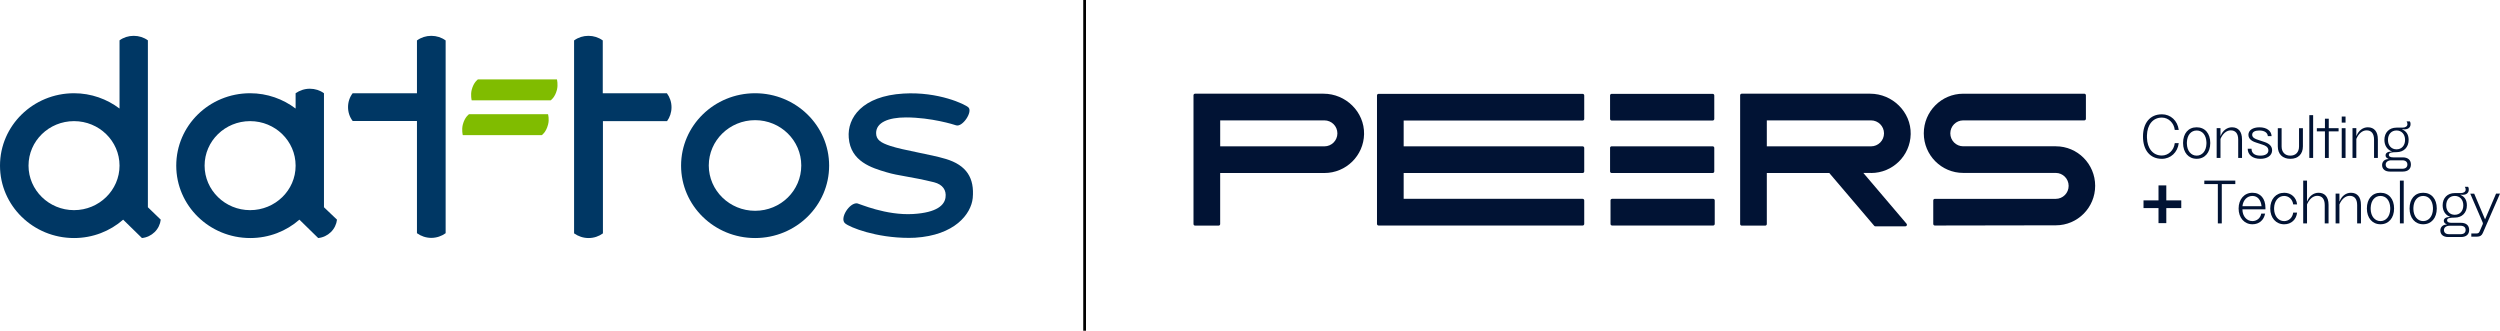 <svg xmlns="http://www.w3.org/2000/svg" width="907" height="120" viewBox="0 0 907 120" fill="none"><path d="M273.952 33.827C259.118 33.827 247.095 45.586 247.095 60.094C247.095 74.602 259.118 86.361 273.952 86.361C288.786 86.361 300.809 74.602 300.809 60.094C300.809 45.586 288.786 33.827 273.952 33.827ZM273.952 76.474C264.681 76.474 257.144 69.103 257.144 60.035C257.144 50.968 264.681 43.596 273.952 43.596C283.223 43.596 290.7 50.968 290.7 60.035C290.7 69.162 283.223 76.474 273.952 76.474Z" fill="#003764"></path><path d="M343.038 57.637C337.595 55.999 327.845 54.536 323.06 52.956C319.471 51.786 317.856 50.675 317.856 48.276C317.856 44.474 322.223 42.602 328.683 42.602C337.894 42.602 346.208 45.234 346.866 45.468C349.199 46.229 352.967 40.554 351.352 38.975C350.216 37.863 340.466 33.183 327.785 33.944C312.832 34.821 307.329 42.719 307.927 49.973C308.585 58.631 316.301 60.913 321.624 62.492C326.111 63.838 330.238 64.013 338.851 66.119C342.081 66.938 343.397 69.044 343.038 71.619C342.679 74.368 339.988 77.118 331.314 77.644C321.385 78.229 311.755 73.9 311.037 73.783C308.226 73.374 304.458 79.282 306.611 81.037C308.346 82.5 317.796 86.302 329.759 86.302C330.477 86.302 331.195 86.244 331.972 86.244C346.328 85.367 352.309 77.703 352.908 71.853C353.566 64.657 350.754 59.918 343.038 57.637Z" fill="#003764"></path><path d="M117.536 75.187V33.827C116.1 32.773 114.306 32.188 112.392 32.188C110.478 32.188 108.683 32.832 107.248 33.827V39.384C102.702 35.933 96.96 33.827 90.739 33.827C75.905 33.827 63.942 45.585 63.942 60.094C63.942 74.602 75.965 86.361 90.799 86.361C97.618 86.361 103.898 83.846 108.624 79.692L115.443 86.361C117.177 86.186 118.792 85.425 120.048 84.197C121.304 82.968 122.082 81.33 122.261 79.692L117.536 75.187ZM90.739 76.24C81.647 76.24 74.23 68.986 74.23 60.094C74.23 51.143 81.647 43.947 90.739 43.947C99.831 43.947 107.248 51.143 107.248 60.094V60.152C107.248 69.045 99.831 76.24 90.739 76.24Z" fill="#003764"></path><path d="M53.654 75.187V14.638C52.218 13.585 50.424 13 48.51 13C46.596 13 44.801 13.585 43.366 14.638V39.384C38.82 35.933 33.078 33.827 26.857 33.827C12.023 33.827 0 45.586 0 60.094C0 74.602 12.023 86.361 26.857 86.361C33.676 86.361 39.956 83.846 44.682 79.692L51.501 86.361C53.235 86.186 54.85 85.425 56.106 84.197C57.362 82.968 58.14 81.33 58.319 79.692L53.654 75.187ZM26.857 76.24C17.765 76.24 10.348 68.986 10.348 60.094C10.348 51.143 17.765 43.947 26.857 43.947C35.949 43.947 43.366 51.143 43.366 60.094C43.366 68.986 35.949 76.24 26.857 76.24Z" fill="#003764"></path><path d="M243.626 38.916C243.626 37.044 243.028 35.289 241.951 33.827H218.683V14.638H218.623C217.188 13.585 215.393 13 213.479 13C211.565 13 209.771 13.585 208.335 14.638H208.275V84.665C209.771 85.718 211.565 86.361 213.539 86.361C215.513 86.361 217.307 85.718 218.743 84.665V43.947H242.011C243.028 42.543 243.626 40.788 243.626 38.916Z" fill="#003764"></path><path d="M161.62 14.638C160.184 13.585 158.39 13 156.476 13C154.561 13 152.767 13.585 151.331 14.638H151.272V33.827H127.944C126.867 35.231 126.269 36.986 126.269 38.858C126.269 40.73 126.867 42.485 127.944 43.889H151.272V84.606C152.707 85.659 154.561 86.303 156.476 86.303C158.39 86.303 160.244 85.659 161.679 84.606V14.638H161.62Z" fill="#003764"></path><path d="M202.054 28.796H173.403C173.403 28.796 171.848 29.79 171.13 32.598C170.652 34.529 171.13 36.401 171.13 36.401H199.781C199.781 36.401 201.337 35.406 202.054 32.598C202.533 30.668 202.054 28.796 202.054 28.796Z" fill="#80BC00"></path><path d="M198.825 41.432H170.173C170.173 41.432 168.618 42.426 167.9 45.234C167.422 47.165 167.9 49.037 167.9 49.037H196.552C196.552 49.037 198.107 48.042 198.825 45.234C199.363 43.304 198.825 41.432 198.825 41.432Z" fill="#80BC00"></path><line x1="393.5" y1="2.18557e-08" x2="393.5" y2="120" stroke="black"></line><g clip-path="url(#clip0_1819_414)"><path d="M584.297 72.713V81.249C584.297 81.563 584.553 81.819 584.866 81.819H621.536C621.849 81.819 622.105 81.563 622.105 81.241V72.705C622.105 72.392 621.849 72.136 621.527 72.136H584.858C584.545 72.136 584.289 72.392 584.289 72.705" fill="#011334"></path><path d="M621.371 34.049H584.701C584.388 34.049 584.132 34.305 584.132 34.618V43.155C584.132 43.468 584.388 43.724 584.701 43.724H621.371C621.684 43.724 621.94 43.468 621.94 43.146V34.618C621.94 34.305 621.684 34.049 621.362 34.049" fill="#011334"></path><path d="M745.859 53.076H712.251C709.668 53.076 707.573 50.973 707.573 48.375C707.573 45.777 709.668 43.674 712.251 43.674H756.198C756.511 43.674 756.767 43.419 756.767 43.105V34.569C756.767 34.256 756.511 34 756.198 34H712.251C704.354 34 697.951 40.433 697.951 48.367C697.951 56.301 704.354 62.734 712.251 62.734H745.826C748.409 62.734 750.504 64.845 750.504 67.443C750.504 70.041 748.409 72.144 745.826 72.144H701.953C701.64 72.144 701.384 72.4 701.384 72.713V81.249C701.384 81.563 701.64 81.819 701.953 81.819L745.892 81.744C753.755 81.728 760.125 75.32 760.125 67.41C760.125 59.501 753.739 53.076 745.867 53.076" fill="#011334"></path><path d="M641.001 53.093V43.674H678.808C681.408 43.674 683.52 45.785 683.52 48.383C683.52 50.981 681.416 53.093 678.808 53.093H641.001ZM678.808 62.767C686.664 62.767 693.05 56.474 693.199 48.656C693.356 40.59 686.556 33.992 678.487 33.992H631.891C631.578 33.992 631.322 34.247 631.322 34.561V81.282C631.322 81.596 631.578 81.852 631.891 81.852H640.431C640.745 81.852 641.001 81.596 641.001 81.282V62.759H663.659L679.964 81.918C680.071 82.049 680.228 82.115 680.401 82.115H691.268C691.755 82.115 692.019 81.546 691.705 81.175L676.028 62.751H678.817L678.808 62.767Z" fill="#011334"></path><path d="M442.687 53.093V43.674H480.495C483.094 43.674 485.206 45.785 485.206 48.383C485.206 50.981 483.102 53.093 480.495 53.093H442.687ZM480.495 62.767C488.35 62.767 494.737 56.474 494.885 48.656C495.034 40.59 488.243 33.992 480.173 33.992H433.569C433.256 33.992 433 34.247 433 34.561V81.282C433 81.596 433.256 81.851 433.569 81.851H442.11C442.423 81.851 442.679 81.596 442.679 81.282V62.759H480.495V62.767Z" fill="#011334"></path><path d="M584.132 53.662V62.198C584.132 62.511 584.388 62.767 584.701 62.767H621.37C621.684 62.767 621.94 62.511 621.94 62.19V53.654C621.94 53.34 621.684 53.084 621.362 53.084H584.693C584.38 53.084 584.124 53.34 584.124 53.654" fill="#011334"></path><path d="M574.759 62.198V53.662C574.759 53.348 574.494 53.093 574.181 53.093H509.251V43.724H574.189C574.503 43.724 574.759 43.468 574.759 43.155V34.618C574.759 34.305 574.494 34.049 574.181 34.049H500.141C499.828 34.049 499.572 34.305 499.572 34.627V81.249C499.572 81.563 499.828 81.819 500.141 81.819H574.189C574.503 81.819 574.759 81.563 574.759 81.241V72.705C574.759 72.392 574.494 72.136 574.181 72.136H509.251V62.767H574.189C574.503 62.767 574.759 62.511 574.759 62.198Z" fill="#011334"></path><path d="M784.319 41.464C787.528 41.464 790.029 43.79 790.449 47.146H789.005C788.733 44.606 786.72 42.66 784.327 42.66C781.051 42.66 779.013 45.282 778.914 49.101V49.983C779.021 53.802 781.051 56.425 784.327 56.425C786.72 56.425 788.733 54.47 789.005 51.938H790.449C790.029 55.295 787.528 57.621 784.319 57.621C780.036 57.621 777.478 54.47 777.478 49.546C777.478 44.623 780.036 41.472 784.319 41.472V41.464Z" fill="#011334"></path><path d="M792.017 51.889C792.017 48.408 793.923 46.181 796.951 46.181C799.98 46.181 801.886 48.425 801.886 51.889C801.886 55.352 799.914 57.612 796.951 57.612C793.989 57.612 792.017 55.328 792.017 51.889ZM800.499 52.185V51.6C800.392 49.002 799.006 47.344 796.951 47.344C794.897 47.344 793.511 49.002 793.403 51.6V52.169C793.469 54.726 794.913 56.466 796.951 56.466C798.989 56.466 800.417 54.742 800.499 52.185Z" fill="#011334"></path><path d="M813.405 50.503V57.299H812.018V50.668C812.018 48.4 811.028 47.295 809.287 47.295C807.736 47.295 806.35 48.557 805.591 50.421V57.299H804.204V46.495H805.591V49.266H805.673C806.391 47.377 807.959 46.181 809.766 46.181C812.076 46.181 813.396 47.757 813.396 50.503H813.405Z" fill="#011334"></path><path d="M817.085 48.87C817.085 49.983 818.281 50.421 819.057 50.676L821.574 51.517C823.463 52.144 824.321 53.175 824.321 54.52C824.321 56.474 822.539 57.621 820.064 57.621C817.209 57.621 815.468 56.111 815.468 53.967H816.854C816.854 55.584 818.009 56.466 820.047 56.466C821.854 56.466 822.968 55.773 822.968 54.561C822.968 53.241 821.689 52.755 820.847 52.483L818.603 51.748C817.761 51.476 815.723 50.8 815.723 48.92C815.723 47.262 817.299 46.19 819.733 46.19C822.357 46.19 824.032 47.452 824.14 49.381H822.778C822.654 48.12 821.557 47.344 819.651 47.344C818.1 47.344 817.093 47.872 817.093 48.878L817.085 48.87Z" fill="#011334"></path><path d="M826.384 46.503H827.77V53.134C827.77 55.171 828.967 56.466 830.939 56.466C832.911 56.466 834.091 55.163 834.091 53.134V46.503H835.494V53.093C835.494 55.922 833.752 57.621 830.939 57.621C828.125 57.621 826.384 55.922 826.384 53.093V46.503Z" fill="#011334"></path><path d="M837.821 41.777H839.207V57.299H837.821V41.777Z" fill="#011334"></path><path d="M848.44 46.503V47.658H844.875V57.307H843.489V47.658H840.552V46.503H843.489V43.064H844.875V46.503H848.44Z" fill="#011334"></path><path d="M849.579 42.28H850.965V44.483H849.579V42.28ZM849.579 46.503H850.965V57.307H849.579V46.503Z" fill="#011334"></path><path d="M862.69 50.503V57.299H861.304V50.668C861.304 48.4 860.314 47.295 858.573 47.295C857.022 47.295 855.635 48.557 854.876 50.421V57.299H853.49V46.495H854.876V49.266H854.959C855.677 47.377 857.244 46.181 859.051 46.181C861.362 46.181 862.682 47.757 862.682 50.503H862.69Z" fill="#011334"></path><path d="M871.701 57.093C873.524 57.093 874.679 57.975 874.679 59.691C874.679 61.307 873.59 62.247 871.717 62.247H867.039C865.256 62.247 864.225 61.307 864.225 59.88C864.225 58.684 865.108 57.72 866.51 57.72V57.596C865.883 57.39 865.479 56.969 865.479 56.375C865.479 55.534 866.279 54.99 867.517 54.99H867.748V54.924C866.09 54.313 865.058 52.788 865.058 50.751C865.058 48.087 866.799 46.305 869.448 46.305H871.651C872.683 46.305 873.417 45.827 873.417 45.043C873.417 44.647 873.31 44.309 873.103 44.037H874.3C874.547 44.474 874.597 44.92 874.531 45.34C874.382 46.33 873.565 47.163 871.569 46.874L871.527 46.981C872.971 47.55 873.854 48.788 873.854 50.759C873.854 53.447 872.088 55.204 869.465 55.204C867.575 55.204 866.676 55.41 866.676 56.169C866.676 56.821 867.286 57.093 868.252 57.093H871.692H871.701ZM871.511 61.225C872.724 61.225 873.4 60.68 873.4 59.691C873.4 58.701 872.707 58.157 871.511 58.157H867.567C866.37 58.157 865.529 58.783 865.529 59.707C865.529 60.631 866.18 61.217 867.311 61.217H871.511V61.225ZM869.456 54.181C871.321 54.181 872.559 52.796 872.559 50.759C872.559 48.722 871.321 47.336 869.456 47.336C867.591 47.336 866.354 48.697 866.354 50.759C866.354 52.821 867.616 54.181 869.456 54.181Z" fill="#011334"></path><path d="M810.97 66.784H806.061V81.052H804.633V66.784H799.724V65.522H810.97V66.784Z" fill="#011334"></path><path d="M821.904 75.955H813.553C813.553 78.47 815.129 80.21 817.184 80.21C818.818 80.21 820.105 79.097 820.377 77.505H821.78C821.318 79.856 819.643 81.365 817.184 81.365C814.246 81.365 812.167 79.014 812.167 75.658C812.167 72.301 814.222 69.934 817.184 69.934C820.146 69.934 821.887 72.053 821.904 75.41V75.955ZM813.57 74.8H820.493C820.245 72.573 819.09 71.089 817.176 71.089C815.261 71.089 813.793 72.598 813.561 74.8H813.57Z" fill="#011334"></path><path d="M828.703 69.934C831.261 69.934 833.134 71.658 833.381 74.148H831.97C831.723 72.326 830.394 71.089 828.678 71.089C826.599 71.089 825.13 72.911 825.047 75.369V75.938C825.13 78.396 826.599 80.219 828.678 80.219C830.402 80.219 831.723 78.981 831.97 77.134H833.381C833.125 79.633 831.285 81.373 828.703 81.373C825.699 81.373 823.645 79.023 823.645 75.649C823.645 72.276 825.699 69.942 828.703 69.942V69.934Z" fill="#011334"></path><path d="M844.801 74.256V81.052H843.415V74.421C843.415 72.153 842.425 71.047 840.684 71.047C839.132 71.047 837.746 72.309 836.987 74.173V81.052H835.601V65.53H836.987V73.019H837.07C837.787 71.13 839.355 69.934 841.162 69.934C843.473 69.934 844.793 71.509 844.793 74.256H844.801Z" fill="#011334"></path><path d="M856.559 74.256V81.052H855.173V74.421C855.173 72.153 854.183 71.047 852.442 71.047C850.891 71.047 849.504 72.309 848.745 74.173V81.052H847.359V70.247H848.745V73.019H848.828C849.546 71.13 851.113 69.934 852.921 69.934C855.231 69.934 856.551 71.509 856.551 74.256H856.559Z" fill="#011334"></path><path d="M858.705 75.641C858.705 72.161 860.611 69.934 863.639 69.934C866.667 69.934 868.573 72.177 868.573 75.641C868.573 79.105 866.601 81.365 863.639 81.365C860.677 81.365 858.705 79.08 858.705 75.641ZM867.179 75.93V75.344C867.071 72.746 865.685 71.089 863.631 71.089C861.576 71.089 860.19 72.746 860.083 75.344V75.913C860.149 78.47 861.593 80.21 863.631 80.21C865.669 80.21 867.096 78.487 867.179 75.93Z" fill="#011334"></path><path d="M870.686 65.522H872.072V81.043H870.686V65.522Z" fill="#011334"></path><path d="M874.193 75.641C874.193 72.161 876.099 69.934 879.127 69.934C882.155 69.934 884.061 72.177 884.061 75.641C884.061 79.105 882.089 81.365 879.127 81.365C876.165 81.365 874.193 79.08 874.193 75.641ZM882.675 75.93V75.344C882.568 72.746 881.182 71.089 879.127 71.089C877.072 71.089 875.686 72.746 875.579 75.344V75.913C875.645 78.47 877.089 80.21 879.127 80.21C881.165 80.21 882.592 78.487 882.675 75.93Z" fill="#011334"></path><path d="M892.832 80.837C894.656 80.837 895.811 81.719 895.811 83.435C895.811 85.052 894.722 85.992 892.849 85.992H888.17C886.388 85.992 885.357 85.052 885.357 83.625C885.357 82.429 886.24 81.464 887.642 81.464V81.34C887.015 81.134 886.611 80.713 886.611 80.12C886.611 79.278 887.411 78.734 888.649 78.734H888.88V78.668C887.222 78.058 886.19 76.532 886.19 74.495C886.19 71.831 887.931 70.049 890.58 70.049H892.783C893.814 70.049 894.549 69.571 894.549 68.788C894.549 68.392 894.441 68.053 894.235 67.781H895.432C895.679 68.219 895.729 68.664 895.663 69.085C895.514 70.074 894.697 70.907 892.7 70.618L892.659 70.726C894.103 71.295 894.986 72.532 894.986 74.503C894.986 77.192 893.22 78.948 890.596 78.948C888.707 78.948 887.807 79.155 887.807 79.913C887.807 80.565 888.418 80.837 889.383 80.837H892.824H892.832ZM892.643 84.969C893.856 84.969 894.532 84.425 894.532 83.435C894.532 82.445 893.839 81.901 892.643 81.901H888.699C887.502 81.901 886.66 82.528 886.66 83.451C886.66 84.375 887.312 84.961 888.443 84.961H892.643V84.969ZM890.588 77.926C892.453 77.926 893.691 76.54 893.691 74.503C893.691 72.466 892.453 71.08 890.588 71.08C888.723 71.08 887.486 72.441 887.486 74.503C887.486 76.565 888.748 77.926 890.588 77.926Z" fill="#011334"></path><path d="M905.573 70.247H907L900.77 84.532C900.391 85.431 899.739 85.852 898.757 85.852H896.595V84.697H898.501C899.046 84.697 899.384 84.491 899.59 83.988L900.721 81.39C900.828 81.159 900.828 80.953 900.721 80.722L896.207 70.256H897.635L901.579 79.592L905.564 70.256L905.573 70.247Z" fill="#011334"></path><path d="M785.936 67.262H783.106V72.697H777.668V75.493H783.106V80.953H785.936V75.493H791.365V72.697H785.936V67.262Z" fill="#011334"></path></g><defs><clipPath id="clip0_1819_414"><rect width="474" height="52" fill="white" transform="translate(433 34)"></rect></clipPath></defs></svg>